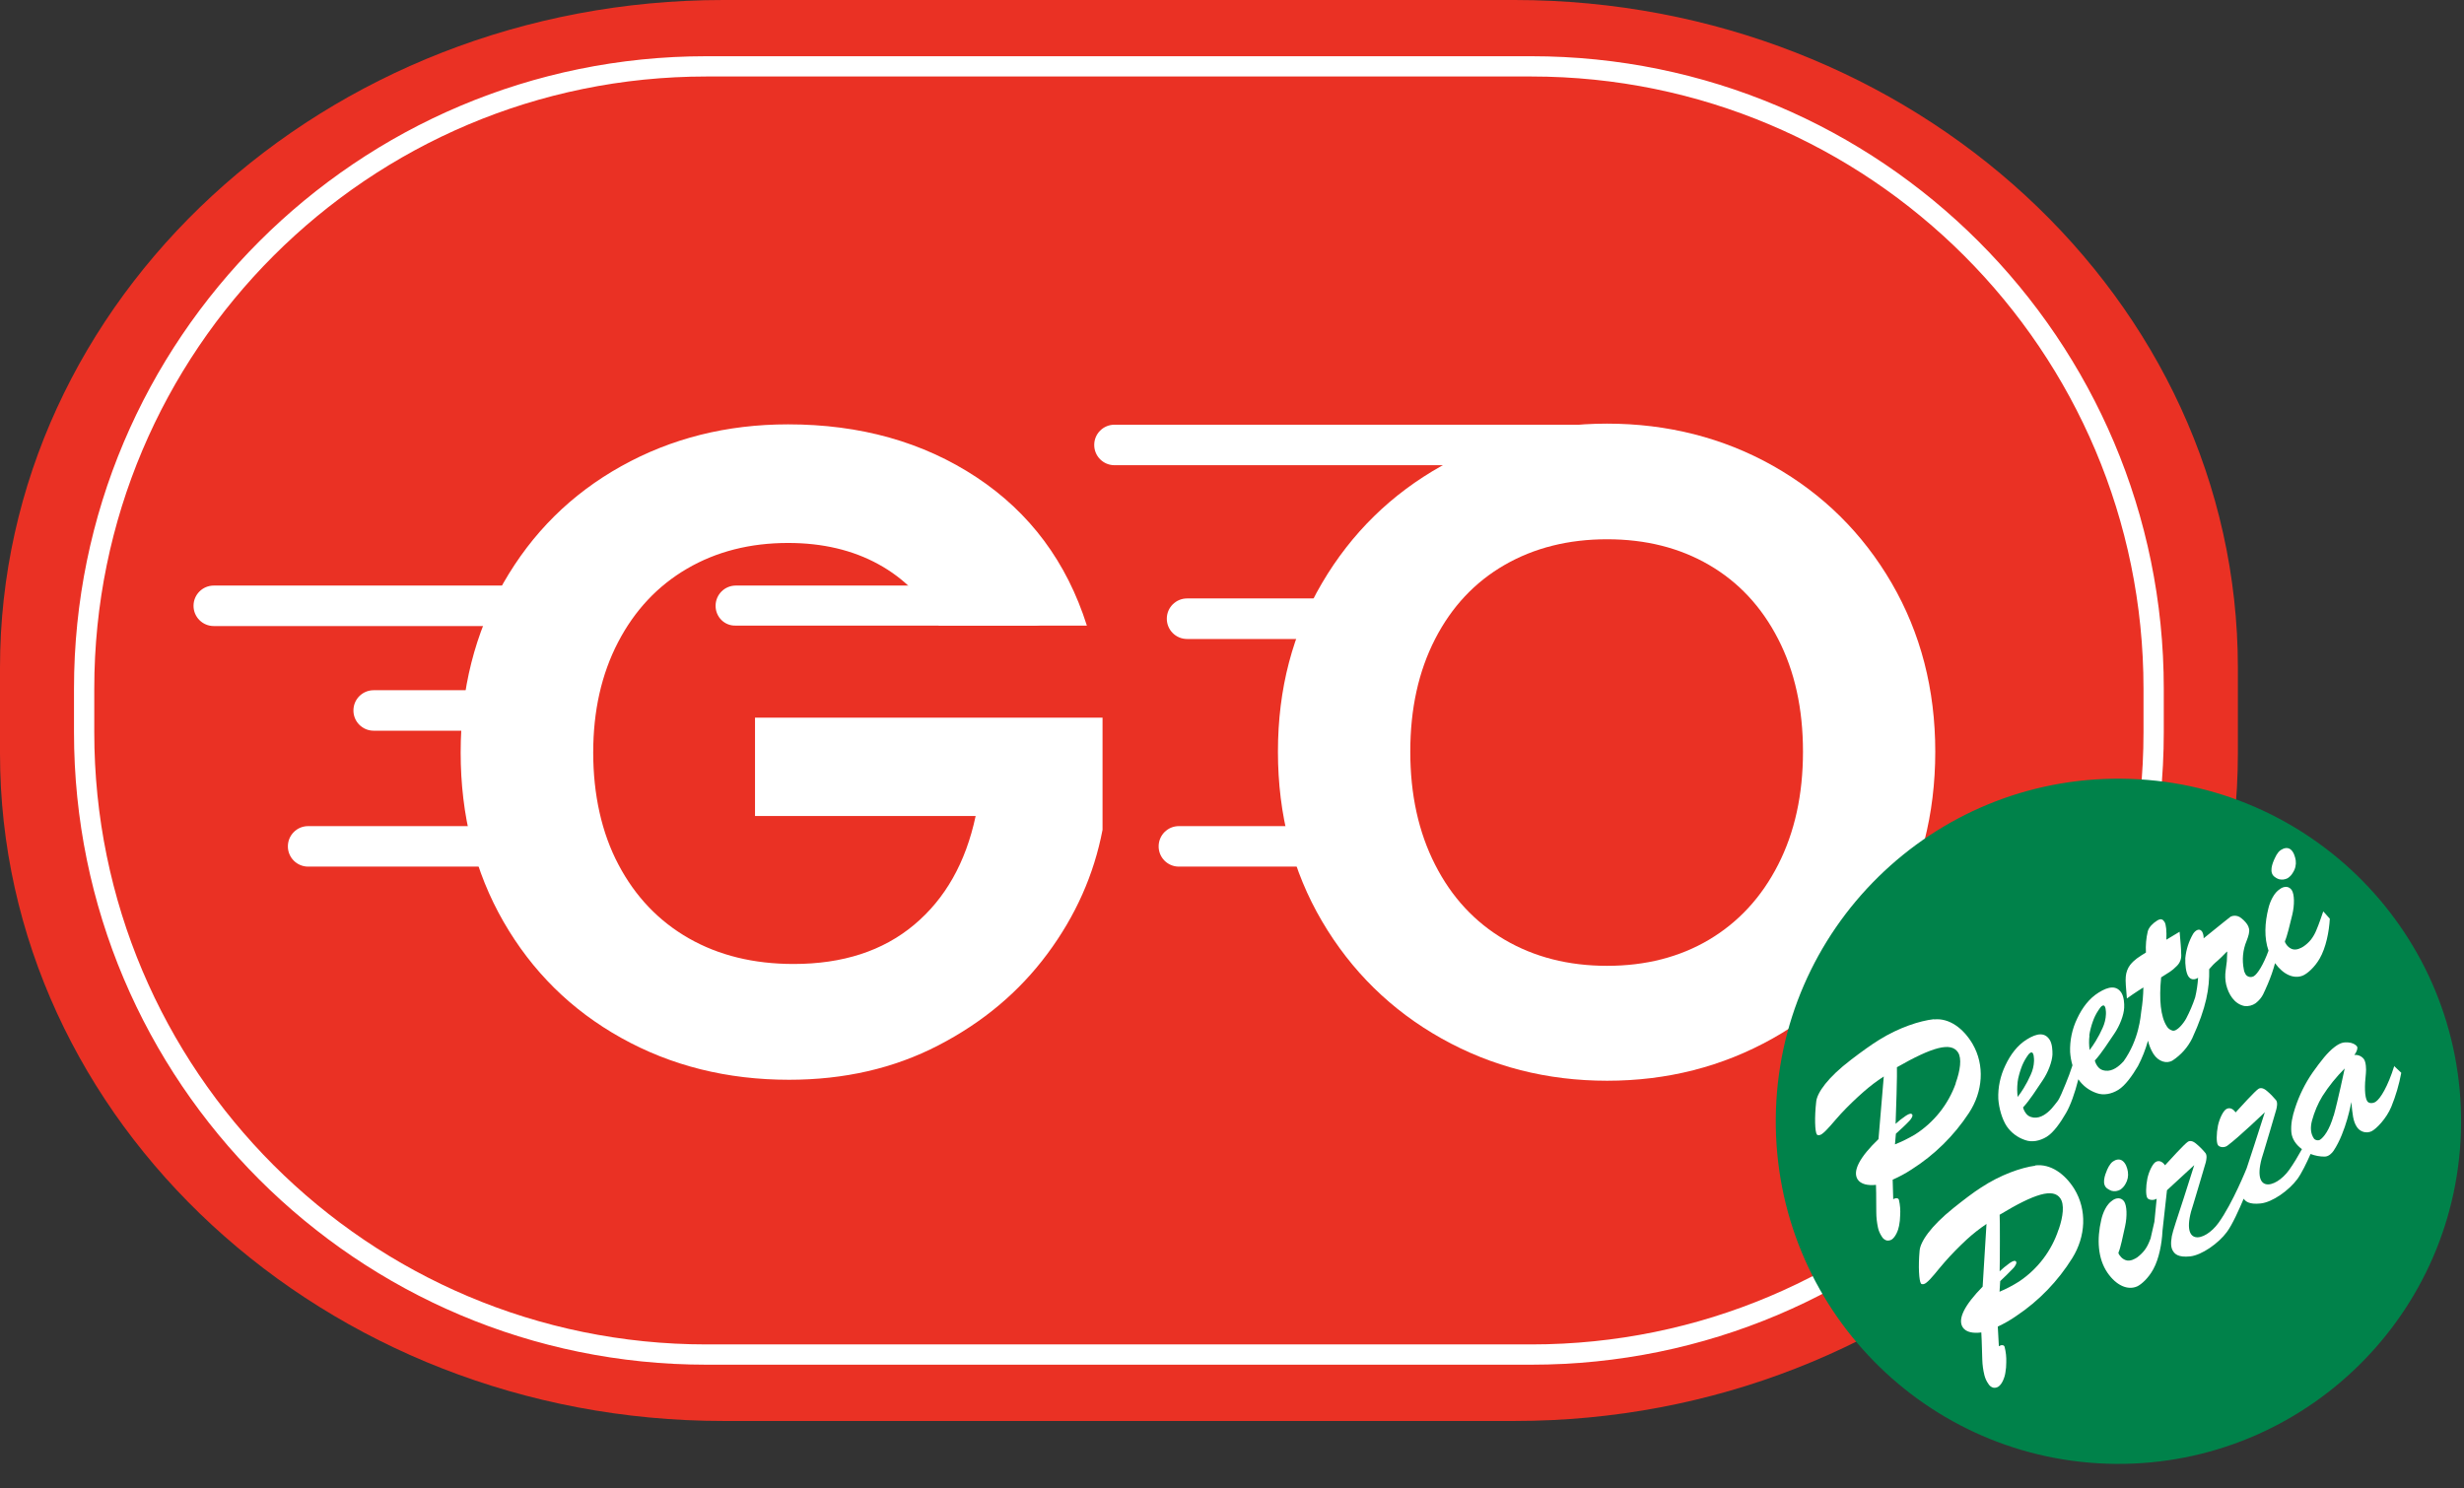 <svg width="48" height="29" viewBox="0 0 48 29" fill="none" xmlns="http://www.w3.org/2000/svg"><rect x="0" y="0" width="48" height="29" fill="#333333" stroke="none"/><g id="Logo content"><path id="Vector" d="M29.5 0H14.094C6.321 0 0 5.835 0 13.009V14.679C0 21.851 6.323 27.686 14.095 27.686H29.502C37.274 27.686 43.597 21.851 43.595 14.677V13.007C43.593 5.835 37.271 0 29.5 0Z" fill="#EA3124"/><path id="Vector_2" d="M29.832 1.293H13.761C7.066 1.293 1.639 6.721 1.639 13.415V14.27C1.639 20.964 7.066 26.392 13.761 26.392H29.832C36.527 26.392 41.954 20.964 41.954 14.27V13.415C41.954 6.721 36.527 1.293 29.832 1.293Z" stroke="white" stroke-width="0.395" stroke-miterlimit="10"/><path id="Vector_3" d="M10.804 12.198H4.165C3.947 12.198 3.77 12.022 3.77 11.804C3.77 11.585 3.947 11.409 4.165 11.409H10.804C11.023 11.409 11.199 11.585 11.199 11.804C11.199 12.022 11.023 12.198 10.804 12.198Z" fill="white"/><path id="Vector_4" d="M9.99 14.237H7.28C7.061 14.237 6.885 14.061 6.885 13.843C6.885 13.624 7.061 13.448 7.28 13.448H9.99C10.209 13.448 10.385 13.624 10.385 13.843C10.385 14.061 10.209 14.237 9.99 14.237Z" fill="white"/><path id="Vector_5" d="M9.467 16.885H6.003C5.785 16.885 5.608 16.709 5.608 16.491C5.608 16.272 5.785 16.096 6.003 16.096H9.467C9.685 16.096 9.862 16.272 9.862 16.491C9.862 16.709 9.685 16.885 9.467 16.885Z" fill="white"/><path id="Vector_6" d="M26.429 16.885H22.965C22.747 16.885 22.571 16.709 22.571 16.491C22.571 16.272 22.747 16.096 22.965 16.096H26.429C26.648 16.096 26.824 16.272 26.824 16.491C26.824 16.709 26.648 16.885 26.429 16.885Z" fill="white"/><path id="Vector_7" d="M27.631 12.45H23.125C22.907 12.45 22.73 12.274 22.73 12.055C22.73 11.836 22.907 11.66 23.125 11.66H27.631C27.849 11.66 28.026 11.836 28.026 12.055C28.026 12.274 27.849 12.45 27.631 12.45Z" fill="white"/><path id="Vector_8" d="M20.152 12.189H14.335C14.116 12.198 13.94 12.022 13.94 11.804C13.94 11.585 14.116 11.409 14.335 11.409H20.152C20.37 11.409 20.547 11.585 20.547 11.804C20.547 12.022 20.37 12.19 20.152 12.189Z" fill="white"/><path id="Vector_9" d="M31.75 9.064H21.711C21.492 9.064 21.316 8.888 21.316 8.669C21.316 8.451 21.492 8.275 21.711 8.275H31.75C31.969 8.275 32.145 8.451 32.145 8.669C32.145 8.888 31.969 9.064 31.75 9.064Z" fill="white"/><path id="Vector_10" d="M18.293 12.192C18.006 11.665 17.613 11.267 17.11 10.992C16.61 10.718 16.024 10.579 15.354 10.579C14.614 10.579 13.958 10.745 13.384 11.08C12.812 11.414 12.363 11.892 12.04 12.513C11.717 13.135 11.556 13.851 11.556 14.663C11.556 15.475 11.719 16.227 12.049 16.848C12.376 17.469 12.833 17.947 13.418 18.282C14.004 18.616 14.684 18.782 15.46 18.782C16.416 18.782 17.197 18.529 17.805 18.021C18.413 17.513 18.813 16.807 19.006 15.899H14.708V13.983H21.478V16.168C21.311 17.041 20.953 17.846 20.403 18.585C19.854 19.325 19.147 19.919 18.281 20.367C17.416 20.816 16.447 21.038 15.37 21.038C14.164 21.038 13.074 20.765 12.101 20.222C11.127 19.679 10.364 18.924 9.808 17.957C9.252 16.99 8.974 15.891 8.974 14.661C8.974 13.431 9.252 12.329 9.808 11.357C10.364 10.385 11.127 9.627 12.101 9.084C13.074 8.541 14.157 8.268 15.351 8.268C16.76 8.268 17.983 8.612 19.023 9.299C20.062 9.986 20.78 10.949 21.173 12.19H18.288L18.29 12.194L18.293 12.192Z" fill="white"/><path id="Vector_11" d="M28.083 20.234C27.103 19.684 26.326 18.922 25.754 17.95C25.182 16.977 24.895 15.876 24.895 14.646C24.895 13.417 25.182 12.334 25.754 11.36C26.326 10.388 27.103 9.627 28.083 9.077C29.061 8.528 30.136 8.254 31.307 8.254C32.478 8.254 33.567 8.528 34.541 9.077C35.513 9.627 36.284 10.388 36.85 11.36C37.416 12.334 37.7 13.43 37.7 14.646C37.7 15.863 37.416 16.978 36.85 17.95C36.284 18.924 35.51 19.684 34.531 20.234C33.551 20.783 32.478 21.057 31.307 21.057C30.136 21.057 29.063 20.783 28.083 20.234ZM33.295 18.308C33.867 17.967 34.316 17.481 34.639 16.848C34.962 16.215 35.123 15.481 35.123 14.645C35.123 13.808 34.962 13.078 34.639 12.45C34.316 11.822 33.869 11.342 33.295 11.008C32.722 10.674 32.059 10.507 31.307 10.507C30.555 10.507 29.888 10.674 29.309 11.008C28.73 11.342 28.279 11.823 27.957 12.45C27.634 13.078 27.473 13.808 27.473 14.645C27.473 15.481 27.634 16.215 27.957 16.848C28.279 17.482 28.73 17.967 29.309 18.308C29.888 18.648 30.555 18.818 31.307 18.818C32.059 18.818 32.722 18.648 33.295 18.308Z" fill="white"/><path id="Vector_12" d="M47.943 21.904C47.974 18.218 45.012 15.204 41.325 15.172C37.639 15.141 34.625 18.104 34.593 21.79C34.562 25.476 37.525 28.49 41.211 28.522C44.897 28.553 47.911 25.59 47.943 21.904Z" fill="#00824A"/><path id="Vector_13" fill-rule="evenodd" clip-rule="evenodd" d="M41.162 22.63C41.216 22.592 41.287 22.574 41.344 22.615C41.408 22.659 41.441 22.753 41.452 22.828C41.465 22.912 41.449 22.996 41.405 23.068C41.382 23.112 41.346 23.151 41.305 23.179C41.253 23.208 41.193 23.217 41.136 23.202C41.108 23.192 41.082 23.179 41.059 23.163C40.932 23.083 41.004 22.895 41.049 22.789C41.067 22.748 41.088 22.709 41.116 22.674C41.129 22.657 41.144 22.642 41.162 22.63Z" fill="white"/><path id="Vector_14" d="M39.647 22.712C39.371 22.75 38.972 22.888 38.592 23.138C38.448 23.229 38.243 23.386 38.052 23.539C37.605 23.898 37.409 24.196 37.395 24.368C37.367 24.673 37.383 24.958 37.422 25.009C37.44 25.031 37.484 25.023 37.517 24.999C37.623 24.92 37.734 24.759 37.881 24.593C38.016 24.438 38.16 24.293 38.311 24.152C38.432 24.041 38.561 23.94 38.698 23.847L38.623 25.069C38.267 25.431 38.129 25.706 38.238 25.865C38.301 25.958 38.44 25.982 38.597 25.961C38.61 26.183 38.61 26.38 38.616 26.493C38.619 26.594 38.633 26.695 38.657 26.793C38.672 26.853 38.698 26.912 38.734 26.962C38.755 26.998 38.789 27.026 38.828 27.037C38.862 27.044 38.898 27.037 38.928 27.018C39.001 26.972 39.053 26.837 39.066 26.744C39.078 26.678 39.083 26.612 39.083 26.545C39.087 26.442 39.076 26.339 39.05 26.24C39.037 26.201 38.986 26.199 38.939 26.23L38.918 25.847C39.044 25.788 39.164 25.72 39.278 25.64C39.719 25.346 40.09 24.961 40.369 24.513C40.632 24.09 40.66 23.575 40.408 23.164C40.224 22.869 39.944 22.67 39.645 22.707L39.647 22.712ZM40.103 23.953C39.967 24.369 39.696 24.726 39.332 24.969C39.211 25.046 39.083 25.113 38.952 25.168L38.965 24.961C39.053 24.878 39.141 24.793 39.224 24.705C39.246 24.682 39.309 24.596 39.264 24.571C39.229 24.552 39.167 24.599 39.141 24.616C39.076 24.663 39.013 24.715 38.954 24.77C38.959 24.638 38.962 23.728 38.954 23.668C39.637 23.255 39.998 23.146 40.136 23.348C40.218 23.466 40.192 23.699 40.105 23.953H40.103Z" fill="white"/><path id="Vector_15" fill-rule="evenodd" clip-rule="evenodd" d="M46.643 20.765C46.514 21.176 46.371 21.406 46.279 21.467C46.227 21.501 46.149 21.504 46.116 21.457C46.062 21.377 46.061 21.149 46.089 20.912C46.098 20.824 46.09 20.695 46.051 20.637C46.007 20.578 45.935 20.547 45.863 20.555C45.92 20.482 45.932 20.415 45.917 20.392C45.888 20.348 45.823 20.315 45.739 20.31C45.656 20.305 45.593 20.315 45.485 20.395C45.34 20.503 45.211 20.674 45.053 20.894C44.903 21.11 44.787 21.348 44.707 21.597C44.658 21.745 44.622 21.905 44.637 22.062C44.65 22.196 44.732 22.308 44.843 22.39C44.767 22.528 44.686 22.664 44.595 22.793C44.322 23.174 43.812 23.277 44.104 22.425C44.104 22.425 44.331 21.671 44.343 21.618C44.356 21.566 44.373 21.485 44.34 21.437C44.286 21.372 44.226 21.31 44.161 21.256C44.086 21.191 44.032 21.193 43.996 21.215C43.932 21.255 43.644 21.571 43.551 21.674C43.495 21.594 43.427 21.573 43.365 21.612C43.305 21.651 43.236 21.798 43.207 21.931C43.176 22.086 43.173 22.261 43.207 22.311C43.234 22.352 43.324 22.369 43.388 22.324C43.614 22.158 44.12 21.671 44.12 21.671C44.12 21.671 43.967 22.15 43.913 22.315C43.858 22.486 43.807 22.639 43.766 22.763C43.766 22.763 43.494 23.442 43.22 23.823C42.947 24.205 42.437 24.308 42.729 23.456C42.729 23.456 42.956 22.701 42.969 22.649C42.982 22.597 42.998 22.515 42.965 22.468C42.912 22.403 42.851 22.341 42.786 22.287C42.711 22.222 42.657 22.223 42.621 22.246C42.558 22.285 42.269 22.602 42.176 22.704C42.121 22.625 42.052 22.603 41.99 22.642C41.93 22.682 41.861 22.828 41.832 22.962C41.801 23.117 41.798 23.29 41.832 23.342C41.86 23.383 41.953 23.394 42.013 23.355L41.969 23.804L41.897 24.118H41.899C41.892 24.136 41.886 24.153 41.878 24.171C41.853 24.237 41.821 24.301 41.778 24.358C41.736 24.412 41.687 24.459 41.632 24.5C41.594 24.524 41.498 24.585 41.408 24.552C41.364 24.536 41.325 24.506 41.299 24.467L41.295 24.464C41.287 24.453 41.263 24.42 41.269 24.405C41.31 24.311 41.354 24.092 41.398 23.892C41.442 23.691 41.432 23.489 41.379 23.409C41.354 23.371 41.313 23.349 41.269 23.347C41.224 23.347 41.181 23.365 41.145 23.394C41.038 23.464 40.964 23.628 40.934 23.765C40.845 24.143 40.865 24.521 41.054 24.797C41.225 25.046 41.45 25.146 41.635 25.063C41.718 25.023 41.853 24.903 41.948 24.728C42.06 24.524 42.114 24.228 42.126 23.989V23.985L42.214 23.19L42.745 22.701C42.745 22.701 42.592 23.181 42.54 23.345C42.421 23.712 42.323 23.996 42.308 24.087C42.281 24.239 42.295 24.321 42.334 24.379C42.365 24.427 42.429 24.505 42.667 24.479C42.892 24.454 43.217 24.226 43.381 24.004C43.486 23.864 43.623 23.557 43.708 23.355C43.74 23.402 43.807 23.473 44.038 23.448C44.269 23.424 44.588 23.195 44.753 22.974C44.833 22.866 44.931 22.665 45.011 22.484C45.099 22.518 45.193 22.536 45.288 22.535C45.364 22.533 45.426 22.471 45.459 22.422C45.705 22.054 45.805 21.471 45.805 21.471C45.828 21.706 45.837 21.848 45.916 21.962C45.978 22.054 46.097 22.088 46.198 22.042C46.291 21.997 46.49 21.793 46.584 21.564C46.671 21.351 46.736 21.129 46.778 20.902L46.635 20.767L46.643 20.765ZM45.459 21.737C45.379 22.018 45.267 22.16 45.195 22.207C45.156 22.228 45.105 22.218 45.077 22.184C45.009 22.085 45.004 21.964 45.04 21.83C45.086 21.664 45.152 21.504 45.242 21.357C45.366 21.162 45.513 20.981 45.676 20.818C45.676 20.818 45.541 21.459 45.461 21.739L45.459 21.737Z" fill="white"/><path id="Vector_16" fill-rule="evenodd" clip-rule="evenodd" d="M44.436 16.559C44.492 16.522 44.564 16.507 44.619 16.548C44.681 16.594 44.71 16.69 44.722 16.763C44.733 16.846 44.714 16.931 44.666 17.003C44.642 17.047 44.606 17.084 44.564 17.111C44.511 17.138 44.451 17.145 44.394 17.13C44.366 17.12 44.34 17.107 44.317 17.089C44.193 17.006 44.267 16.82 44.317 16.716C44.335 16.675 44.358 16.636 44.386 16.602C44.401 16.585 44.417 16.571 44.435 16.559H44.436Z" fill="white"/><path id="Vector_17" d="M45.257 17.761C45.215 17.88 45.175 18.004 45.125 18.12C45.099 18.187 45.063 18.249 45.02 18.306C44.978 18.358 44.927 18.405 44.87 18.443C44.831 18.467 44.735 18.524 44.647 18.49C44.603 18.472 44.565 18.441 44.539 18.402L44.536 18.397C44.529 18.386 44.505 18.352 44.512 18.337C44.554 18.244 44.605 18.027 44.654 17.826C44.702 17.628 44.697 17.424 44.645 17.344C44.621 17.306 44.582 17.282 44.538 17.279C44.492 17.279 44.448 17.295 44.414 17.323C44.304 17.39 44.226 17.552 44.192 17.688C44.117 17.98 44.105 18.275 44.192 18.523C44.093 18.794 43.98 18.973 43.907 19.019C43.854 19.05 43.788 19.038 43.75 18.991C43.73 18.96 43.716 18.926 43.711 18.888C43.673 18.702 43.691 18.508 43.765 18.332C43.8 18.241 43.827 18.156 43.812 18.094C43.805 18.063 43.794 18.035 43.776 18.009C43.737 17.952 43.685 17.903 43.628 17.866C43.574 17.836 43.51 17.833 43.455 17.859C43.455 17.859 43.264 18.008 42.928 18.282C42.93 18.238 42.92 18.192 42.899 18.153C42.845 18.071 42.762 18.133 42.723 18.195C42.639 18.34 42.587 18.502 42.571 18.668C42.566 18.789 42.582 18.95 42.63 19.022C42.675 19.092 42.747 19.097 42.82 19.051C42.812 19.18 42.793 19.307 42.763 19.433C42.716 19.575 42.657 19.713 42.587 19.846C42.542 19.929 42.408 20.106 42.32 20.08C42.274 20.067 42.235 20.038 42.211 19.997C42.09 19.811 42.057 19.475 42.1 19.043C42.246 18.95 42.31 18.919 42.401 18.825C42.467 18.764 42.499 18.678 42.491 18.59C42.489 18.466 42.478 18.365 42.46 18.154L42.202 18.309C42.209 18.14 42.197 18.011 42.166 17.963C42.136 17.916 42.1 17.889 42.026 17.934C41.941 17.986 41.861 18.065 41.84 18.145C41.808 18.28 41.796 18.42 41.804 18.559C41.659 18.648 41.579 18.699 41.499 18.797C41.447 18.864 41.418 18.945 41.411 19.03C41.402 19.11 41.416 19.258 41.433 19.454C41.583 19.345 41.754 19.239 41.754 19.239C41.752 19.394 41.738 19.549 41.713 19.704C41.7 19.8 41.672 20.252 41.366 20.682H41.364C41.278 20.778 41.151 20.879 41.014 20.861C41.005 20.861 40.997 20.86 40.989 20.857C40.945 20.85 40.906 20.827 40.877 20.795C40.844 20.757 40.821 20.713 40.808 20.664C40.947 20.512 41.074 20.305 41.185 20.144C41.296 19.983 41.374 19.774 41.38 19.634C41.384 19.555 41.377 19.423 41.325 19.342C41.234 19.203 41.085 19.211 40.881 19.34C40.699 19.453 40.563 19.634 40.464 19.846C40.366 20.049 40.319 20.273 40.327 20.498C40.333 20.586 40.348 20.672 40.373 20.756C40.333 20.879 40.289 21 40.239 21.119C40.187 21.24 40.126 21.406 40.074 21.466C40.038 21.509 40.006 21.556 39.968 21.597C39.882 21.692 39.755 21.791 39.617 21.775C39.609 21.775 39.601 21.773 39.593 21.77C39.549 21.763 39.508 21.741 39.479 21.708C39.446 21.67 39.423 21.626 39.41 21.577C39.549 21.426 39.676 21.219 39.787 21.057C39.898 20.896 39.976 20.687 39.983 20.547C39.984 20.468 39.98 20.336 39.926 20.255C39.834 20.116 39.688 20.124 39.482 20.253C39.3 20.366 39.164 20.548 39.065 20.759C38.967 20.963 38.919 21.186 38.928 21.411C38.941 21.594 39.001 21.806 39.092 21.944C39.18 22.072 39.306 22.165 39.451 22.213C39.582 22.261 39.735 22.231 39.869 22.15C40.004 22.067 40.138 21.876 40.249 21.683C40.332 21.541 40.42 21.299 40.488 21.026C40.488 21.026 40.488 21.028 40.488 21.029C40.575 21.157 40.702 21.251 40.847 21.299C40.978 21.346 41.131 21.317 41.265 21.235C41.4 21.152 41.535 20.963 41.648 20.772C41.731 20.614 41.796 20.447 41.844 20.276C41.865 20.367 41.901 20.455 41.95 20.534C42.047 20.685 42.209 20.733 42.325 20.661C42.488 20.553 42.62 20.405 42.706 20.229C42.983 19.627 43.044 19.253 43.036 18.883C43.085 18.823 43.14 18.767 43.199 18.719C43.301 18.629 43.364 18.552 43.388 18.538C43.388 18.538 43.383 18.702 43.38 18.728C43.372 18.789 43.364 18.847 43.357 18.908C43.344 19.001 43.347 19.094 43.367 19.185C43.412 19.369 43.523 19.56 43.722 19.601C43.799 19.611 43.877 19.591 43.941 19.547C44.084 19.433 44.101 19.338 44.177 19.174C44.234 19.041 44.282 18.904 44.319 18.766C44.481 18.991 44.689 19.081 44.865 19.006C44.949 18.968 45.087 18.851 45.187 18.679C45.312 18.464 45.373 18.146 45.386 17.9L45.262 17.761H45.257ZM40.7 20.175C40.707 20.126 40.717 20.077 40.73 20.03C40.741 19.987 40.754 19.945 40.769 19.904C40.795 19.828 40.831 19.754 40.877 19.686C40.898 19.656 40.925 19.606 40.961 19.593C41.026 19.567 41.026 19.723 41.025 19.756C41.022 19.85 40.999 19.943 40.96 20.028C40.92 20.118 40.875 20.204 40.824 20.287C40.788 20.346 40.749 20.403 40.707 20.459C40.694 20.366 40.692 20.27 40.704 20.177L40.7 20.175ZM39.303 21.09C39.309 21.041 39.319 20.992 39.332 20.945C39.343 20.902 39.357 20.86 39.371 20.819C39.397 20.742 39.433 20.669 39.477 20.601C39.498 20.57 39.526 20.521 39.56 20.508C39.626 20.482 39.624 20.638 39.624 20.671C39.621 20.765 39.598 20.857 39.559 20.941C39.52 21.031 39.474 21.117 39.423 21.201C39.388 21.259 39.348 21.317 39.306 21.372C39.293 21.279 39.293 21.184 39.304 21.091L39.303 21.09Z" fill="white"/><path id="Vector_18" d="M37.673 19.858C37.398 19.889 36.997 20.018 36.607 20.26C36.462 20.349 36.253 20.499 36.059 20.648C35.604 20.995 35.4 21.289 35.381 21.462C35.346 21.767 35.355 22.052 35.394 22.104C35.41 22.127 35.456 22.12 35.488 22.098C35.596 22.021 35.712 21.863 35.862 21.7C36.002 21.55 36.149 21.408 36.304 21.272C36.428 21.163 36.558 21.064 36.697 20.974L36.594 22.194C36.227 22.546 36.084 22.818 36.188 22.98C36.25 23.074 36.387 23.102 36.545 23.086C36.553 23.309 36.547 23.506 36.551 23.617C36.551 23.719 36.563 23.82 36.584 23.919C36.597 23.981 36.623 24.038 36.657 24.09C36.677 24.128 36.711 24.156 36.751 24.169C36.785 24.175 36.821 24.169 36.85 24.152C36.923 24.105 36.979 23.975 36.995 23.882C37.008 23.816 37.015 23.75 37.016 23.684C37.023 23.582 37.016 23.479 36.992 23.378C36.98 23.339 36.93 23.335 36.881 23.366L36.87 22.985C36.997 22.929 37.119 22.864 37.236 22.787C37.683 22.504 38.065 22.128 38.355 21.686C38.629 21.271 38.668 20.755 38.427 20.34C38.249 20.038 37.974 19.831 37.677 19.862L37.673 19.858ZM38.099 21.109C37.952 21.52 37.673 21.871 37.303 22.106C37.179 22.179 37.049 22.244 36.915 22.297L36.933 22.089C37.023 22.008 37.114 21.926 37.197 21.838C37.218 21.815 37.287 21.732 37.24 21.704C37.206 21.685 37.144 21.729 37.116 21.747C37.049 21.793 36.985 21.843 36.927 21.897C36.935 21.765 36.961 20.855 36.953 20.794C37.646 20.398 38.008 20.297 38.143 20.504C38.22 20.622 38.187 20.857 38.096 21.108H38.097L38.099 21.109Z" fill="white"/></g></svg>